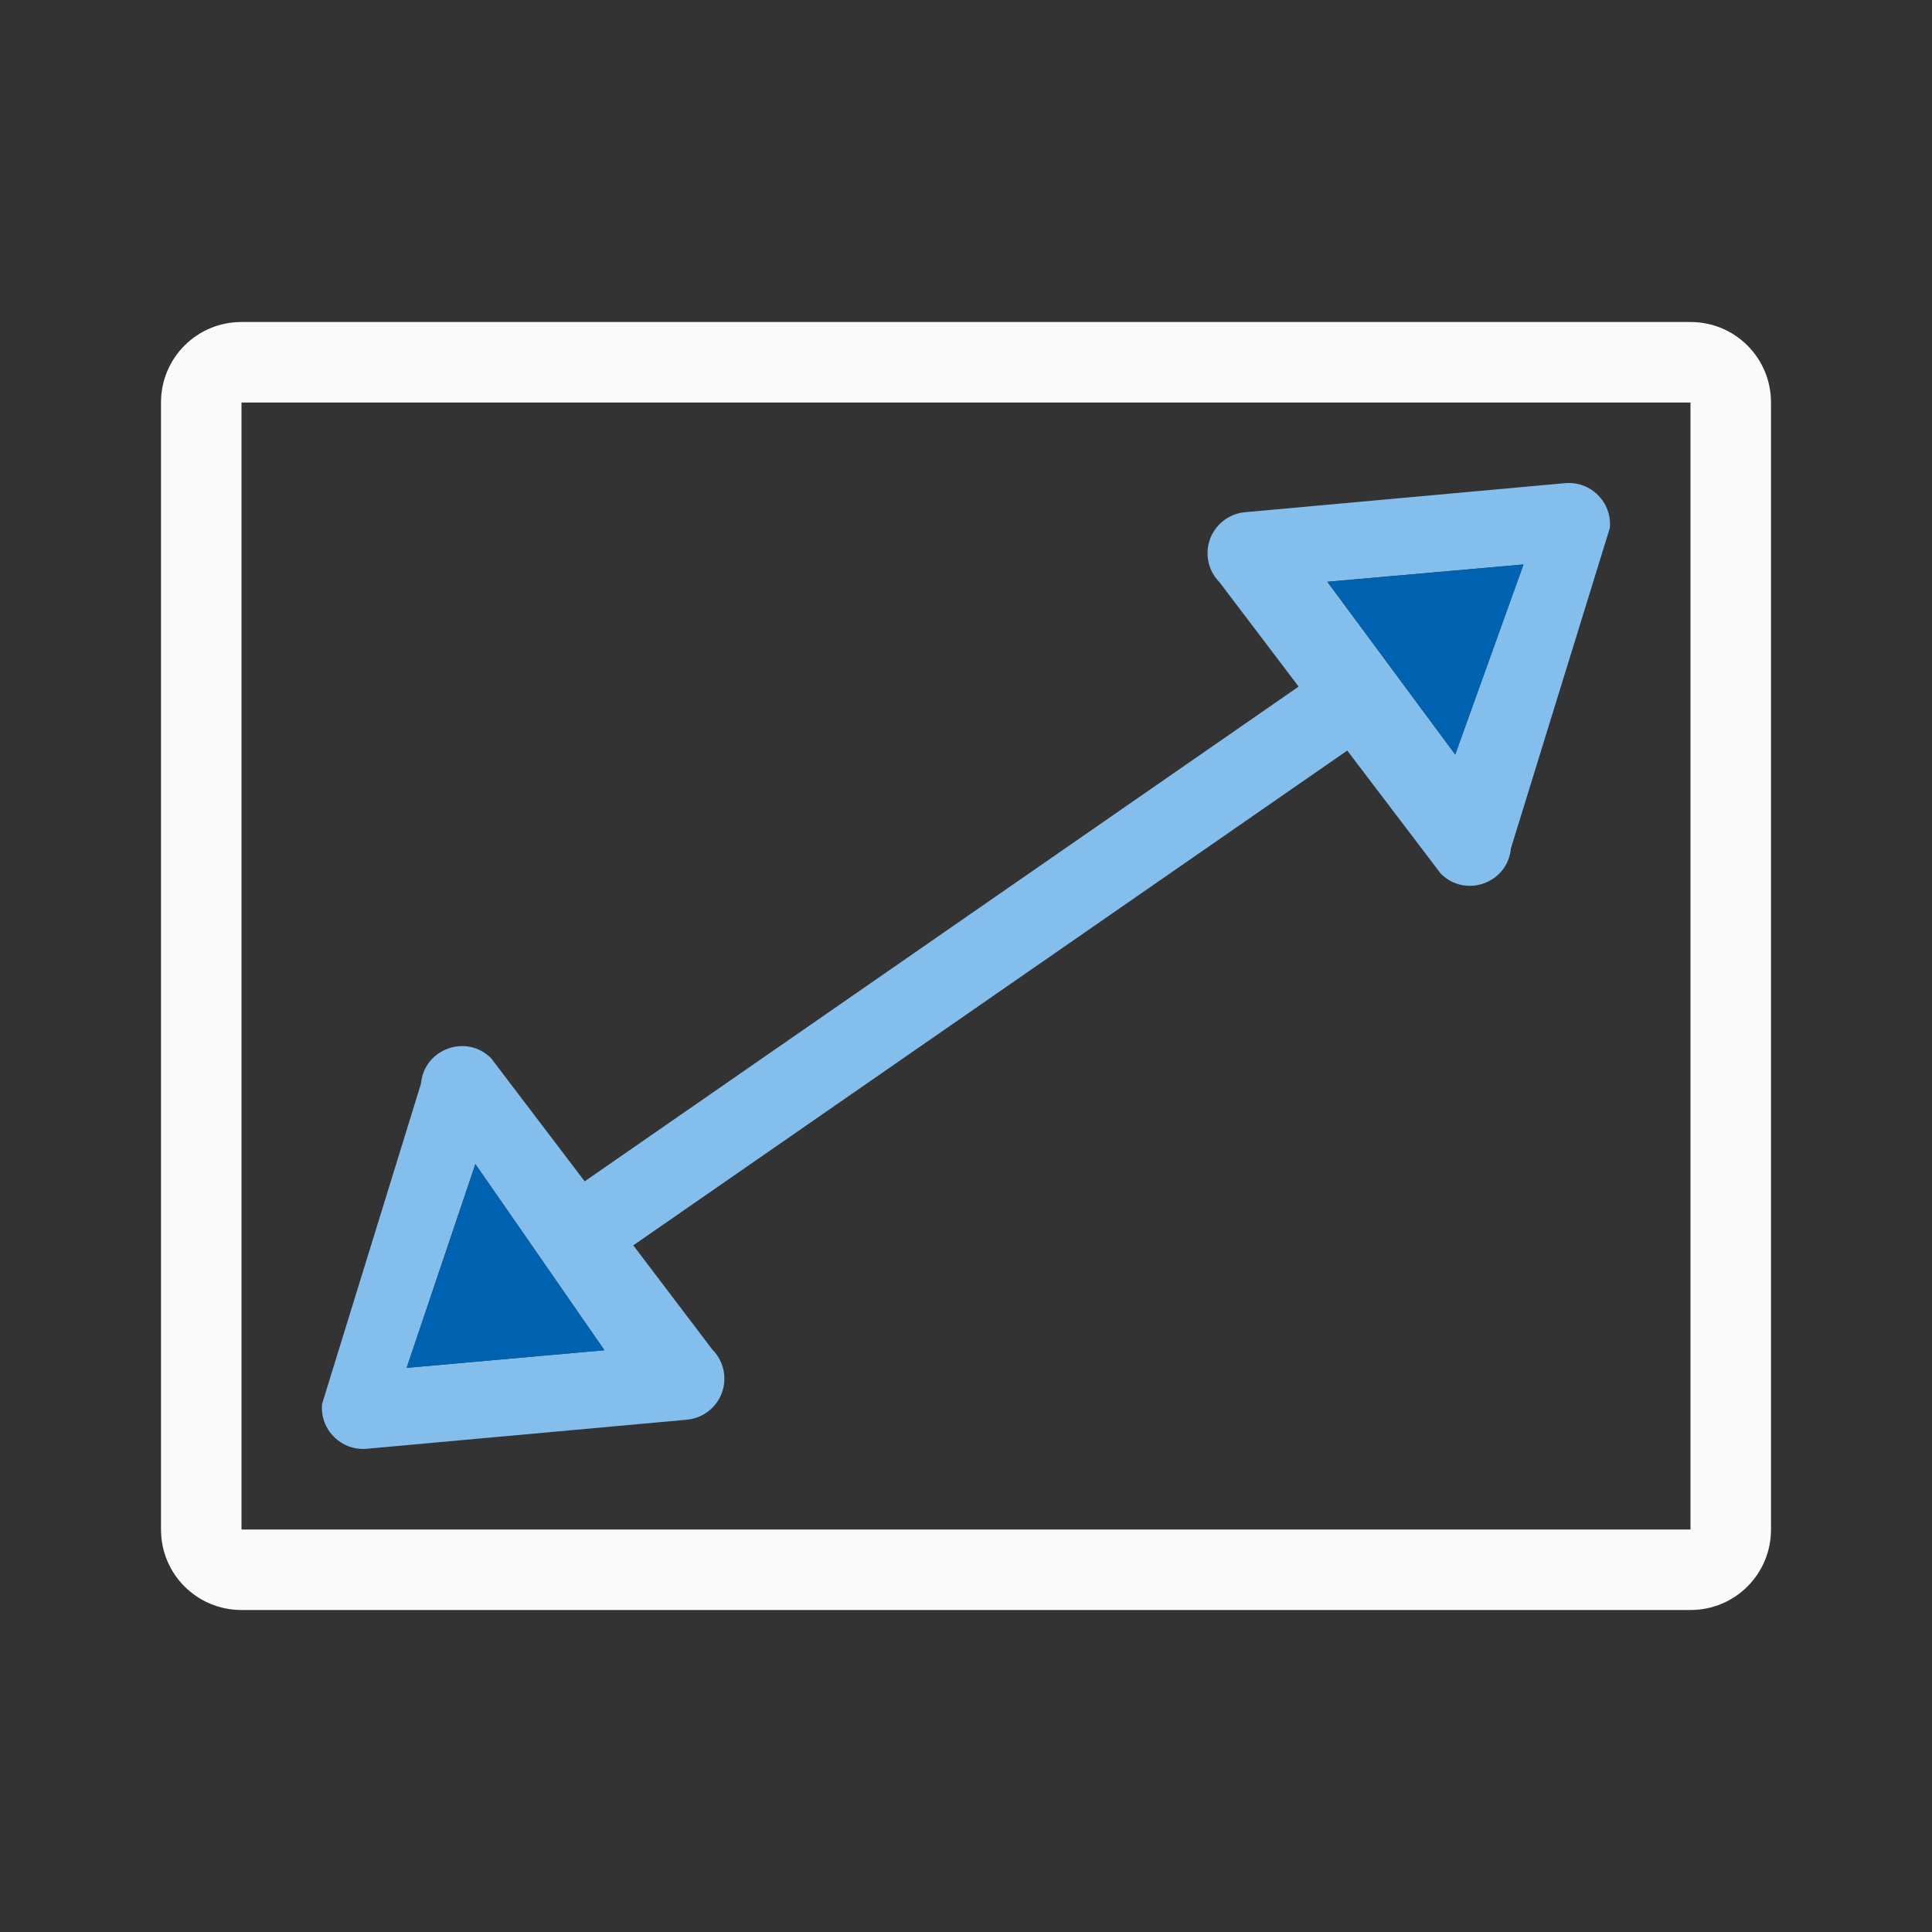 <svg viewBox="0 0 24 24" xmlns="http://www.w3.org/2000/svg"><rect x="0" y="0" width="24" height="24" fill="#333333" stroke="none"/><path d="m3 4c-.554 0-1 .446-1 1v14c0 .554.446 1 1 1h18c.554 0 1-.446 1-1v-14c0-.554-.446-1-1-1zm0 1h18v14h-18z" fill="#fafafa"/><g fill-rule="evenodd"><path d="m19.441 6.002-3.977.361c-.12.011-.232.065-.316.15-.198.2-.197.522.002.721l.982 1.295-8.869 6.146-1.162-1.529c-.306-.307-.832-.118-.871.314l-1.229 3.98c-.03.319.238.586.557.557l3.977-.361c.12-.011.232-.065.316-.15.198-.2.197-.522-.002-.721l-.982-1.295 8.869-6.146 1.162 1.529c.306.307.832.118.871-.314l1.229-3.98c.03-.319-.238-.586-.557-.557zm-.516 1.01-.848 2.361-.479-.646-.594-.803-.516-.697zm-13.02 7.449.541.779.568.82.494.713-2.457.219z" fill="#83beec"/><path d="m18.926 7.012-2.436.215 1.588 2.146zm-13.02 7.449-.854 2.531 2.457-.219z" fill="#0063b1"/></g></svg>